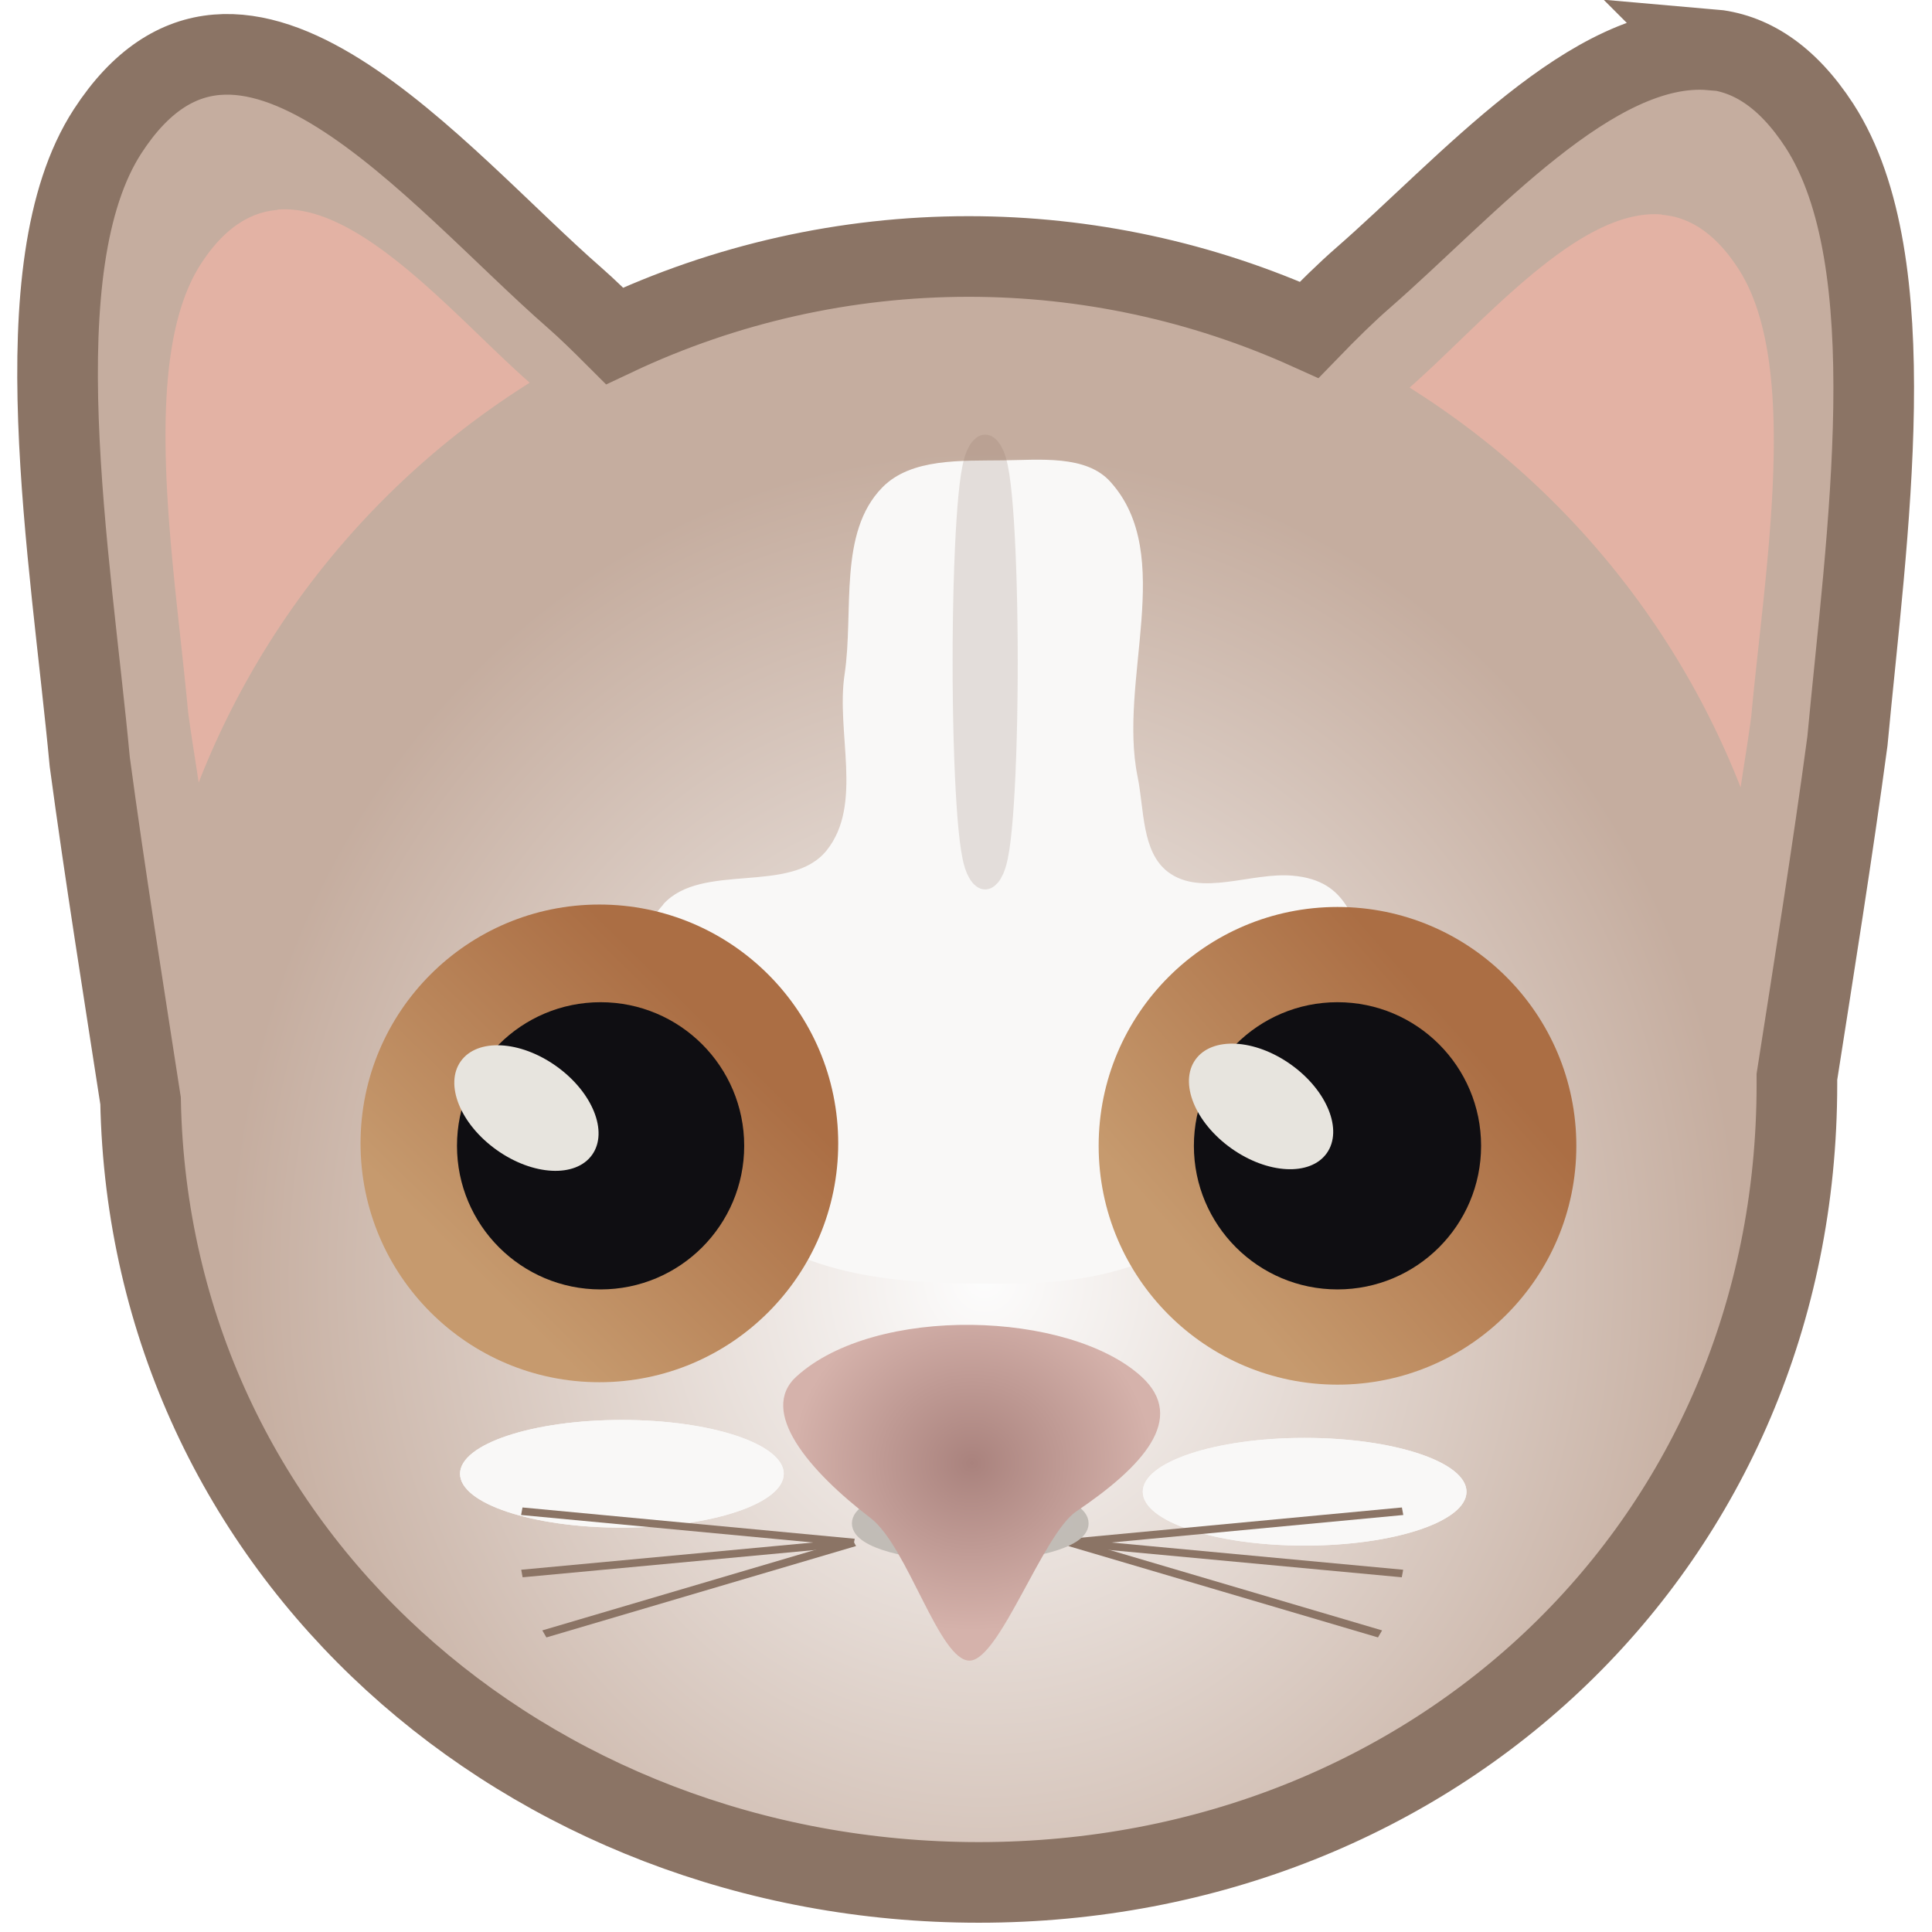 <svg xmlns="http://www.w3.org/2000/svg" xmlns:xlink="http://www.w3.org/1999/xlink" width="24" height="24" version="1.1" viewBox="0 0 6.35 6.35"><defs><linearGradient id="linearGradient2141"><stop stop-color="#ab6e44" offset="0"/><stop stop-color="#c69a6e" offset="1"/></linearGradient><filter id="filter1865" x="-.363" y="-.335" width="1.726" height="1.669" color-interpolation-filters="sRGB"><feGaussianBlur stdDeviation="0.378"/></filter><filter id="filter2061" x="-.732" y="-2.195" width="2.464" height="5.391" color-interpolation-filters="sRGB"><feGaussianBlur stdDeviation="0.324"/></filter><filter id="filter2065" x="-.732" y="-2.195" width="2.464" height="5.391" color-interpolation-filters="sRGB"><feGaussianBlur stdDeviation="0.324"/></filter><filter id="filter2129" x="-.781" y="-2.342" width="2.561" height="5.683" color-interpolation-filters="sRGB"><feGaussianBlur stdDeviation="0.346"/></filter><filter id="filter2133" x="-.781" y="-2.342" width="2.561" height="5.683" color-interpolation-filters="sRGB"><feGaussianBlur stdDeviation="0.346"/></filter><linearGradient id="linearGradient2143" x1="4.919" x2="4.06" y1="3.516" y2="4.27" gradientTransform="translate(.01 .025)" gradientUnits="userSpaceOnUse" xlink:href="#linearGradient2141"/><linearGradient id="linearGradient2143-4" x1="4.919" x2="4.131" y1="3.516" y2="4.317" gradientTransform="translate(-2.416 .017)" gradientUnits="userSpaceOnUse" xlink:href="#linearGradient2141"/><radialGradient id="radialGradient2307" cx="3.225" cy="4.134" r="3.078" gradientTransform="matrix(.808 .002 -.002 .882 .636 .542)" gradientUnits="userSpaceOnUse"><stop stop-color="#fdfdfd" offset="0"/><stop stop-color="#c5ad9f" offset="1"/></radialGradient><filter id="filter2736" x="-.181" y="-.662" width="1.363" height="2.324" color-interpolation-filters="sRGB"><feGaussianBlur stdDeviation="0.045"/></filter><radialGradient id="radialGradient2746" cx="3.183" cy="4.785" r=".553" gradientTransform="matrix(1.076 -.012 .011 .997 -.283 .077)" gradientUnits="userSpaceOnUse"><stop stop-color="#a9827d" offset="0"/><stop stop-color="#d5b2ab" offset="1"/></radialGradient><filter id="filter2918" x="-.053" y="-.227" width="1.106" height="1.454" color-interpolation-filters="sRGB"><feGaussianBlur stdDeviation="0.045"/></filter><filter id="filter965" x="-4.909" y="-.511" width="10.818" height="2.023" color-interpolation-filters="sRGB"><feGaussianBlur stdDeviation="0.144"/></filter></defs><ellipse cx="3.177" cy="5.611" rx="1.012" ry=".237" fill="#d9c7b8" filter="url(#filter2918)"/><path d="m5.623 0.164c-0.386-0.032-0.802 0.452-1.144 0.75-0.054 0.047-0.115 0.107-0.176 0.17-0.352-0.159-0.733-0.241-1.119-0.241-0.403 2.37e-6 -0.8 0.089-1.164 0.261-0.045-0.045-0.09-0.089-0.13-0.124-0.455-0.397-1.103-1.215-1.536-0.549-0.29 0.446-0.122 1.398-0.059 2.073 0.049 0.365 0.114 0.77 0.167 1.114 0.029 1.483 1.272 2.569 2.755 2.569 1.504 1.27e-5 2.689-1.119 2.689-2.623 3.77e-5 -0.008 3.77e-5 -0.017 0-0.025 0.055-0.352 0.118-0.745 0.166-1.103 0.063-0.675 0.197-1.576-0.092-2.023-0.108-0.166-0.23-0.24-0.359-0.251z" fill="url(#radialGradient2307)" stroke="#8b7465" stroke-width=".265"/><g fill="#f9f8f7"><path d="m2.18 2.972c0.127-0.14 0.419-0.03 0.537-0.177 0.121-0.151 0.03-0.387 0.059-0.579 0.031-0.207-0.022-0.465 0.124-0.614 0.095-0.097 0.261-0.087 0.396-0.089 0.12-0.001 0.274-0.019 0.354 0.071 0.217 0.241 0.024 0.651 0.089 0.969 0.022 0.107 0.013 0.247 0.1 0.313 0.109 0.082 0.272 7.938e-4 0.408 0.012 0.192 0.016 0.203 0.156 0.277 0.334 0.182 0.439-0.263 0.627-0.607 0.853-0.18 0.118-0.376 0.152-0.591 0.154-0.281 0.002-0.594-0.003-0.827-0.159-0.211-0.142-0.374-0.388-0.419-0.638-0.028-0.151-0.003-0.335 0.1-0.449z" filter="url(#filter1865)"/><ellipse cx="2.044" cy="4.844" rx=".532" ry=".177" filter="url(#filter2065)"/><ellipse cx="4.288" cy="4.903" rx=".532" ry=".177" filter="url(#filter2061)"/></g><circle cx="4.396" cy="3.766" r=".785" fill="url(#linearGradient2143)"/><circle cx="1.97" cy="3.758" r=".785" fill="url(#linearGradient2143-4)"/><path d="m5.462 0.705c-0.272-0.023-0.588 0.357-0.828 0.568-3.175e-4 2.778e-4 -7.144e-4 7.567e-4 -0.001 0.001a2.723 2.723 0 0 1 1.088 1.314c0.015-0.1 0.025-0.158 0.035-0.234 0.044-0.479 0.162-1.154-0.042-1.47-0.076-0.118-0.162-0.171-0.252-0.178z" fill="#e3b2a4"/><path d="m0.912 0.689c0.272-0.023 0.588 0.357 0.828 0.568 3.175e-4 2.778e-4 7.143e-4 7.567e-4 0.001 0.001a2.723 2.723 0 0 0-1.088 1.314c-0.015-0.1-0.025-0.158-0.035-0.234-0.044-0.479-0.162-1.154 0.042-1.47 0.076-0.118 0.162-0.171 0.252-0.178z" fill="#e3b2a4"/><circle cx="4.396" cy="3.766" r=".472" fill="#0f0e12"/><circle cx="1.974" cy="3.766" r=".472" fill="#0f0e12"/><ellipse transform="rotate(-54.514)" cx="-.555" cy="5.486" rx=".169" ry=".265" fill="#e7e4de"/><ellipse cx="2.044" cy="4.844" rx=".532" ry=".177" fill="#f9f8f7" filter="url(#filter2133)"/><ellipse cx="4.288" cy="4.903" rx=".532" ry=".177" fill="#f9f8f7" filter="url(#filter2129)"/><ellipse transform="rotate(-54.514)" cx="-1.961" cy="3.523" rx=".169" ry=".265" fill="#e7e4de"/><ellipse transform="matrix(1 0 0 1.604 .022 -1.093)" cx="3.216" cy="2.038" rx=".042" ry=".401" fill-opacity="0" filter="url(#filter965)" opacity=".448" stroke="#8b7465" stroke-width=".13"/><g transform="matrix(1.391 -.131 .183 .991 -2.179 .781)" fill="none" stroke="#8b7465" stroke-width=".025"><path d="m3.466 4.786h0.785"/><path d="m3.466 4.786 0.758 0.203"/><path d="m3.466 4.786 0.68 0.393"/></g><ellipse cx="3.189" cy="5.007" rx=".364" ry=".1" fill="#c1bcb7" filter="url(#filter2736)" stroke="#c1bcb6" stroke-width=".05"/><g transform="matrix(-1.391 -.131 -.183 .991 8.504 .781)" fill="none" stroke="#8b7465" stroke-width=".025"><path d="m3.466 4.786h0.785"/><path d="m3.466 4.786 0.758 0.203"/><path d="m3.466 4.786 0.68 0.393"/></g><path d="m2.618 4.524c0.26-0.236 0.895-0.216 1.133 0 0.153 0.139 0.001 0.299-0.214 0.444-0.109 0.074-0.251 0.486-0.349 0.49-0.1 0.004-0.204-0.374-0.326-0.468-0.204-0.156-0.37-0.352-0.244-0.466z" fill="url(#radialGradient2746)"/></svg>